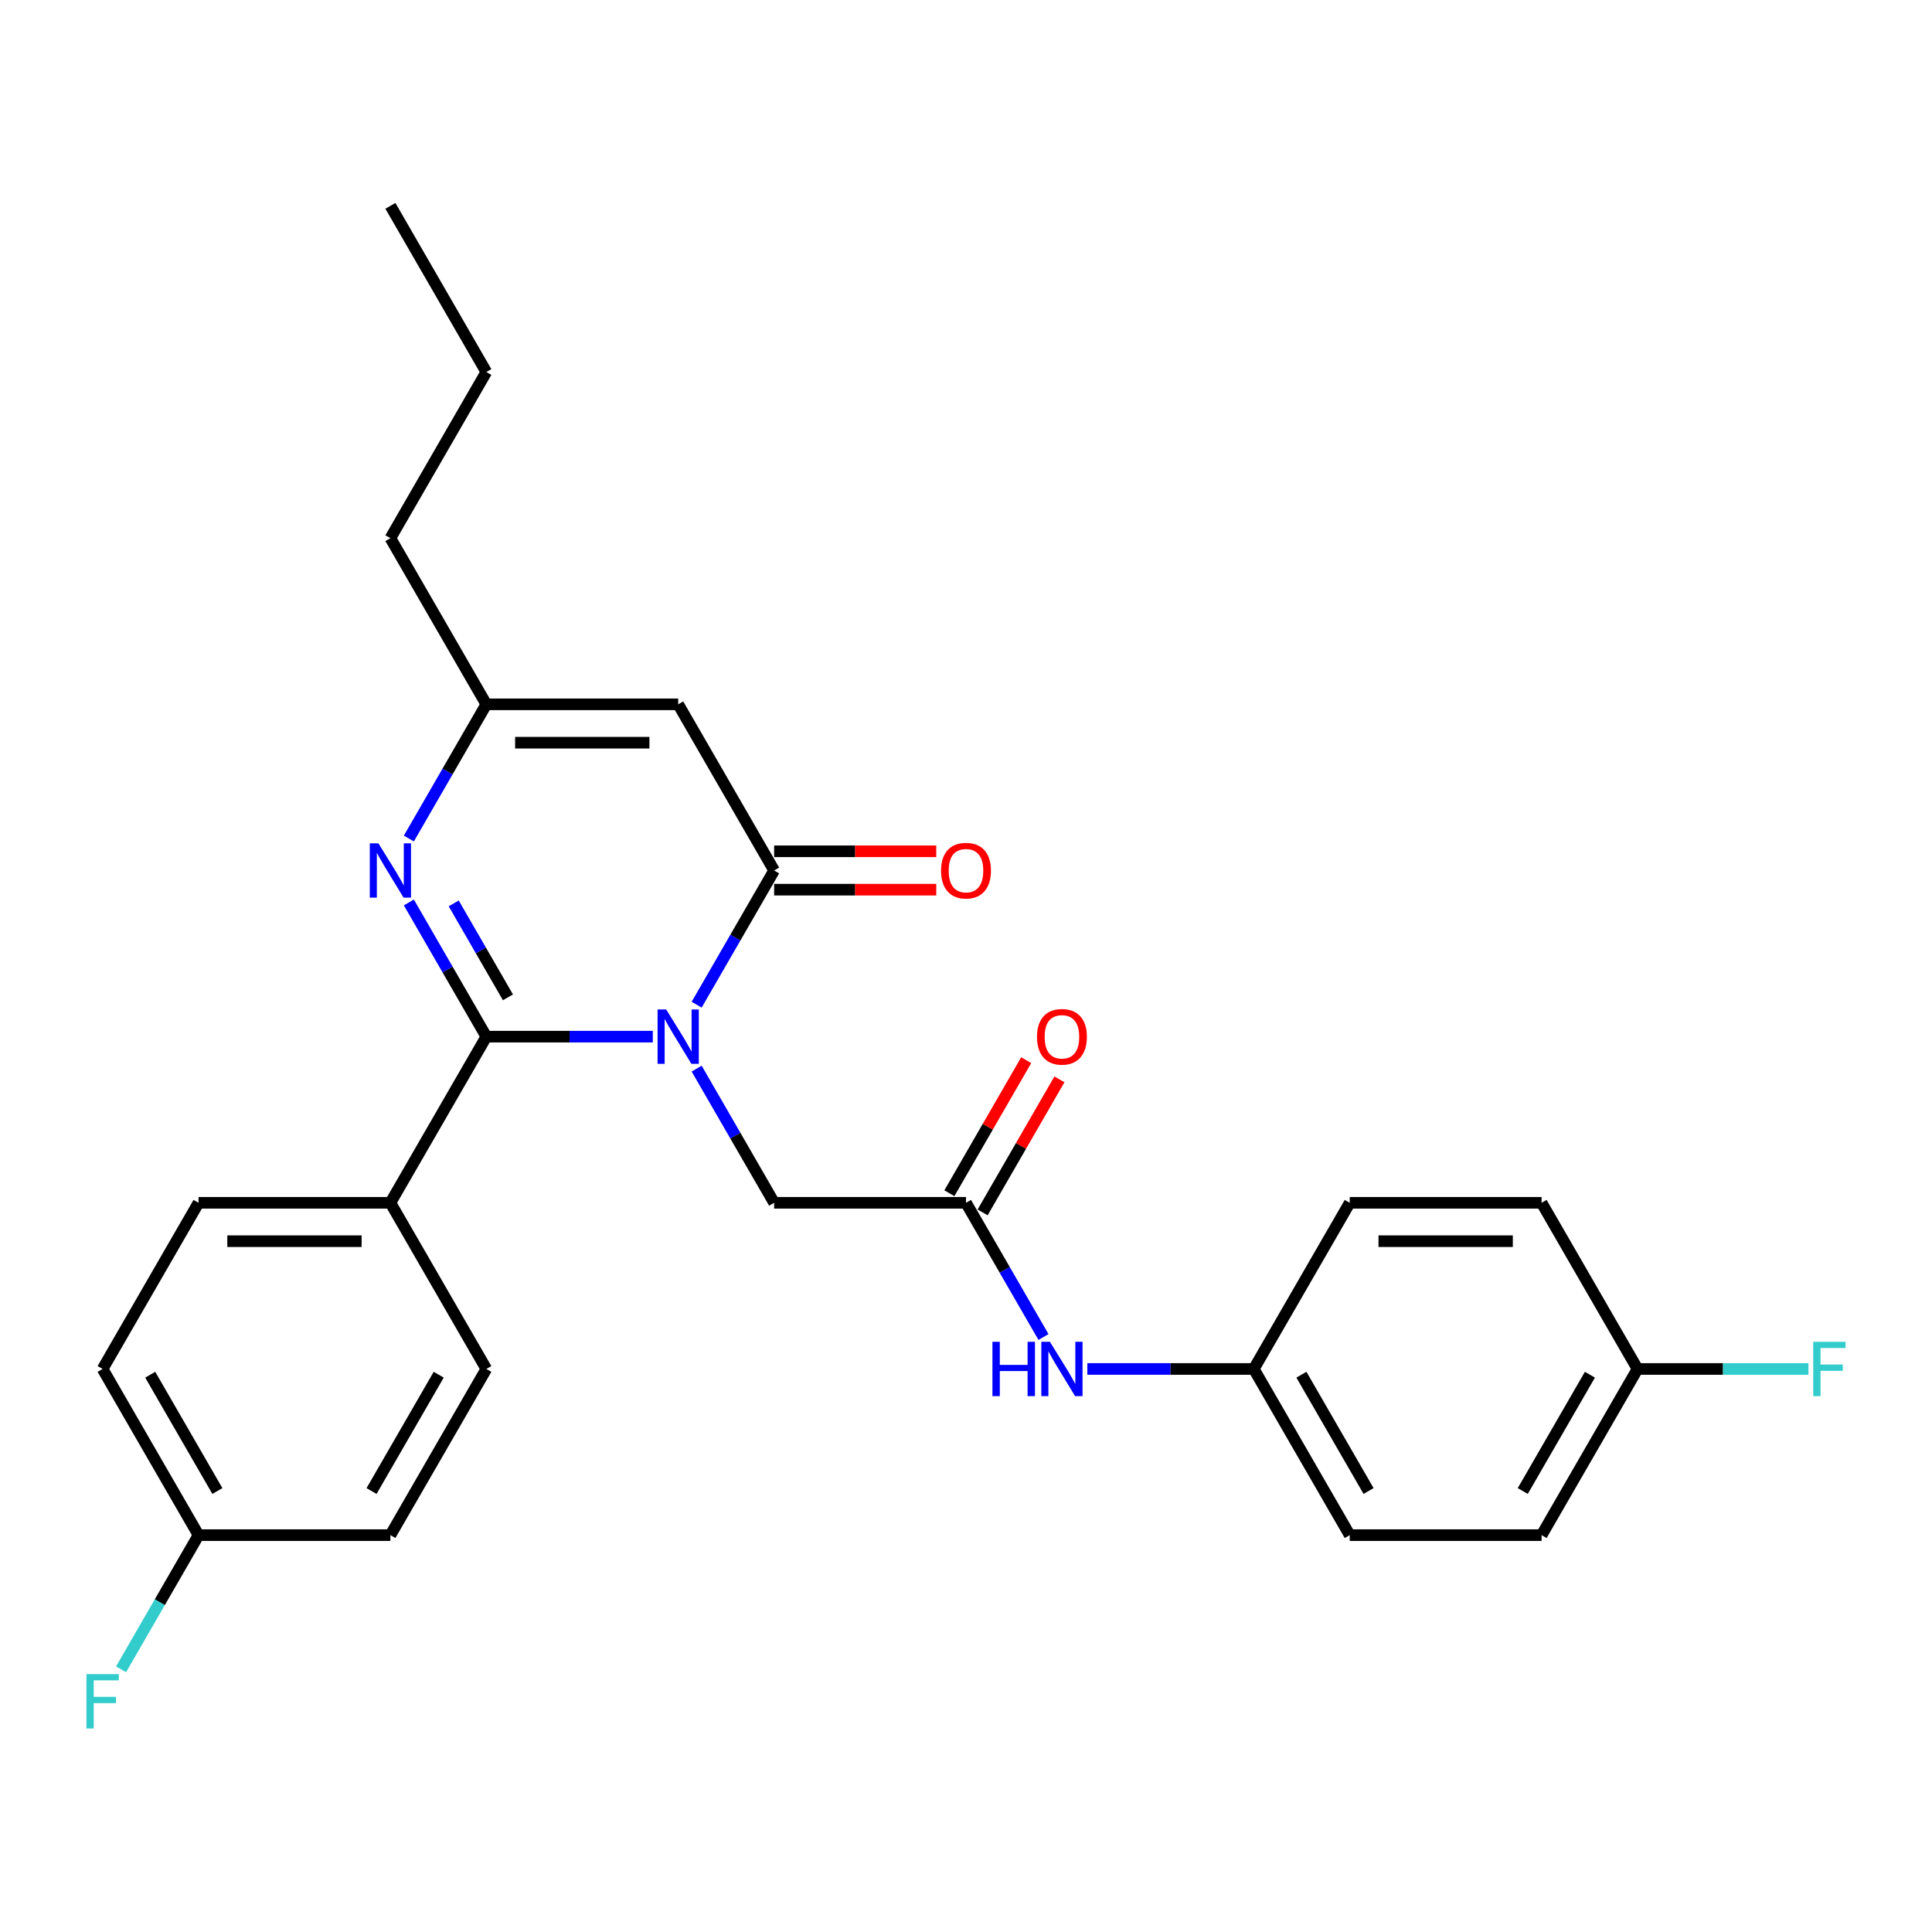 <?xml version='1.0' encoding='iso-8859-1'?>
<svg version='1.1' baseProfile='full'
              xmlns='http://www.w3.org/2000/svg'
                      xmlns:rdkit='http://www.rdkit.org/xml'
                      xmlns:xlink='http://www.w3.org/1999/xlink'
                  xml:space='preserve'
width='1000px' height='1000px' viewBox='0 0 1000 1000'>
<!-- END OF HEADER -->
<rect style='opacity:1.0;fill:#FFFFFF;stroke:none' width='1000' height='1000' x='0' y='0'> </rect>
<path class='bond-0' d='M 337.887,536.568 L 294.807,536.568' style='fill:none;fill-rule:evenodd;stroke:#0000FF;stroke-width:6px;stroke-linecap:butt;stroke-linejoin:miter;stroke-opacity:1' />
<path class='bond-0' d='M 294.807,536.568 L 251.726,536.568' style='fill:none;fill-rule:evenodd;stroke:#000000;stroke-width:6px;stroke-linecap:butt;stroke-linejoin:miter;stroke-opacity:1' />
<path class='bond-1' d='M 360.588,520.023 L 380.639,485.293' style='fill:none;fill-rule:evenodd;stroke:#0000FF;stroke-width:6px;stroke-linecap:butt;stroke-linejoin:miter;stroke-opacity:1' />
<path class='bond-1' d='M 380.639,485.293 L 400.69,450.563' style='fill:none;fill-rule:evenodd;stroke:#000000;stroke-width:6px;stroke-linecap:butt;stroke-linejoin:miter;stroke-opacity:1' />
<path class='bond-5' d='M 360.588,553.113 L 380.639,587.843' style='fill:none;fill-rule:evenodd;stroke:#0000FF;stroke-width:6px;stroke-linecap:butt;stroke-linejoin:miter;stroke-opacity:1' />
<path class='bond-5' d='M 380.639,587.843 L 400.69,622.572' style='fill:none;fill-rule:evenodd;stroke:#000000;stroke-width:6px;stroke-linecap:butt;stroke-linejoin:miter;stroke-opacity:1' />
<path class='bond-2' d='M 251.726,536.568 L 231.675,501.838' style='fill:none;fill-rule:evenodd;stroke:#000000;stroke-width:6px;stroke-linecap:butt;stroke-linejoin:miter;stroke-opacity:1' />
<path class='bond-2' d='M 231.675,501.838 L 211.624,467.108' style='fill:none;fill-rule:evenodd;stroke:#0000FF;stroke-width:6px;stroke-linecap:butt;stroke-linejoin:miter;stroke-opacity:1' />
<path class='bond-2' d='M 262.912,516.218 L 248.876,491.907' style='fill:none;fill-rule:evenodd;stroke:#000000;stroke-width:6px;stroke-linecap:butt;stroke-linejoin:miter;stroke-opacity:1' />
<path class='bond-2' d='M 248.876,491.907 L 234.84,467.596' style='fill:none;fill-rule:evenodd;stroke:#0000FF;stroke-width:6px;stroke-linecap:butt;stroke-linejoin:miter;stroke-opacity:1' />
<path class='bond-7' d='M 251.726,536.568 L 202.071,622.572' style='fill:none;fill-rule:evenodd;stroke:#000000;stroke-width:6px;stroke-linecap:butt;stroke-linejoin:miter;stroke-opacity:1' />
<path class='bond-3' d='M 400.69,450.563 L 351.036,364.559' style='fill:none;fill-rule:evenodd;stroke:#000000;stroke-width:6px;stroke-linecap:butt;stroke-linejoin:miter;stroke-opacity:1' />
<path class='bond-9' d='M 400.69,460.494 L 442.649,460.494' style='fill:none;fill-rule:evenodd;stroke:#000000;stroke-width:6px;stroke-linecap:butt;stroke-linejoin:miter;stroke-opacity:1' />
<path class='bond-9' d='M 442.649,460.494 L 484.607,460.494' style='fill:none;fill-rule:evenodd;stroke:#FF0000;stroke-width:6px;stroke-linecap:butt;stroke-linejoin:miter;stroke-opacity:1' />
<path class='bond-9' d='M 400.69,440.632 L 442.649,440.632' style='fill:none;fill-rule:evenodd;stroke:#000000;stroke-width:6px;stroke-linecap:butt;stroke-linejoin:miter;stroke-opacity:1' />
<path class='bond-9' d='M 442.649,440.632 L 484.607,440.632' style='fill:none;fill-rule:evenodd;stroke:#FF0000;stroke-width:6px;stroke-linecap:butt;stroke-linejoin:miter;stroke-opacity:1' />
<path class='bond-27' d='M 211.624,434.018 L 231.675,399.288' style='fill:none;fill-rule:evenodd;stroke:#0000FF;stroke-width:6px;stroke-linecap:butt;stroke-linejoin:miter;stroke-opacity:1' />
<path class='bond-27' d='M 231.675,399.288 L 251.726,364.559' style='fill:none;fill-rule:evenodd;stroke:#000000;stroke-width:6px;stroke-linecap:butt;stroke-linejoin:miter;stroke-opacity:1' />
<path class='bond-4' d='M 351.036,364.559 L 251.726,364.559' style='fill:none;fill-rule:evenodd;stroke:#000000;stroke-width:6px;stroke-linecap:butt;stroke-linejoin:miter;stroke-opacity:1' />
<path class='bond-4' d='M 336.139,384.42 L 266.623,384.42' style='fill:none;fill-rule:evenodd;stroke:#000000;stroke-width:6px;stroke-linecap:butt;stroke-linejoin:miter;stroke-opacity:1' />
<path class='bond-24' d='M 251.726,364.559 L 202.071,278.554' style='fill:none;fill-rule:evenodd;stroke:#000000;stroke-width:6px;stroke-linecap:butt;stroke-linejoin:miter;stroke-opacity:1' />
<path class='bond-6' d='M 400.69,622.572 L 500,622.572' style='fill:none;fill-rule:evenodd;stroke:#000000;stroke-width:6px;stroke-linecap:butt;stroke-linejoin:miter;stroke-opacity:1' />
<path class='bond-8' d='M 500,622.572 L 520.051,657.302' style='fill:none;fill-rule:evenodd;stroke:#000000;stroke-width:6px;stroke-linecap:butt;stroke-linejoin:miter;stroke-opacity:1' />
<path class='bond-8' d='M 520.051,657.302 L 540.103,692.032' style='fill:none;fill-rule:evenodd;stroke:#0000FF;stroke-width:6px;stroke-linecap:butt;stroke-linejoin:miter;stroke-opacity:1' />
<path class='bond-10' d='M 508.6,627.538 L 528.48,593.106' style='fill:none;fill-rule:evenodd;stroke:#000000;stroke-width:6px;stroke-linecap:butt;stroke-linejoin:miter;stroke-opacity:1' />
<path class='bond-10' d='M 528.48,593.106 L 548.359,558.674' style='fill:none;fill-rule:evenodd;stroke:#FF0000;stroke-width:6px;stroke-linecap:butt;stroke-linejoin:miter;stroke-opacity:1' />
<path class='bond-10' d='M 491.4,617.607 L 511.279,583.175' style='fill:none;fill-rule:evenodd;stroke:#000000;stroke-width:6px;stroke-linecap:butt;stroke-linejoin:miter;stroke-opacity:1' />
<path class='bond-10' d='M 511.279,583.175 L 531.158,548.743' style='fill:none;fill-rule:evenodd;stroke:#FF0000;stroke-width:6px;stroke-linecap:butt;stroke-linejoin:miter;stroke-opacity:1' />
<path class='bond-11' d='M 202.071,622.572 L 102.762,622.572' style='fill:none;fill-rule:evenodd;stroke:#000000;stroke-width:6px;stroke-linecap:butt;stroke-linejoin:miter;stroke-opacity:1' />
<path class='bond-11' d='M 187.175,642.434 L 117.658,642.434' style='fill:none;fill-rule:evenodd;stroke:#000000;stroke-width:6px;stroke-linecap:butt;stroke-linejoin:miter;stroke-opacity:1' />
<path class='bond-12' d='M 202.071,622.572 L 251.726,708.577' style='fill:none;fill-rule:evenodd;stroke:#000000;stroke-width:6px;stroke-linecap:butt;stroke-linejoin:miter;stroke-opacity:1' />
<path class='bond-13' d='M 562.803,708.577 L 605.884,708.577' style='fill:none;fill-rule:evenodd;stroke:#0000FF;stroke-width:6px;stroke-linecap:butt;stroke-linejoin:miter;stroke-opacity:1' />
<path class='bond-13' d='M 605.884,708.577 L 648.964,708.577' style='fill:none;fill-rule:evenodd;stroke:#000000;stroke-width:6px;stroke-linecap:butt;stroke-linejoin:miter;stroke-opacity:1' />
<path class='bond-17' d='M 102.762,622.572 L 53.107,708.577' style='fill:none;fill-rule:evenodd;stroke:#000000;stroke-width:6px;stroke-linecap:butt;stroke-linejoin:miter;stroke-opacity:1' />
<path class='bond-16' d='M 251.726,708.577 L 202.071,794.582' style='fill:none;fill-rule:evenodd;stroke:#000000;stroke-width:6px;stroke-linecap:butt;stroke-linejoin:miter;stroke-opacity:1' />
<path class='bond-16' d='M 227.077,711.547 L 192.319,771.75' style='fill:none;fill-rule:evenodd;stroke:#000000;stroke-width:6px;stroke-linecap:butt;stroke-linejoin:miter;stroke-opacity:1' />
<path class='bond-20' d='M 648.964,708.577 L 698.619,622.572' style='fill:none;fill-rule:evenodd;stroke:#000000;stroke-width:6px;stroke-linecap:butt;stroke-linejoin:miter;stroke-opacity:1' />
<path class='bond-21' d='M 648.964,708.577 L 698.619,794.582' style='fill:none;fill-rule:evenodd;stroke:#000000;stroke-width:6px;stroke-linecap:butt;stroke-linejoin:miter;stroke-opacity:1' />
<path class='bond-21' d='M 673.613,711.547 L 708.372,771.75' style='fill:none;fill-rule:evenodd;stroke:#000000;stroke-width:6px;stroke-linecap:butt;stroke-linejoin:miter;stroke-opacity:1' />
<path class='bond-14' d='M 102.762,794.582 L 202.071,794.582' style='fill:none;fill-rule:evenodd;stroke:#000000;stroke-width:6px;stroke-linecap:butt;stroke-linejoin:miter;stroke-opacity:1' />
<path class='bond-19' d='M 102.762,794.582 L 82.71,829.311' style='fill:none;fill-rule:evenodd;stroke:#000000;stroke-width:6px;stroke-linecap:butt;stroke-linejoin:miter;stroke-opacity:1' />
<path class='bond-19' d='M 82.71,829.311 L 62.659,864.041' style='fill:none;fill-rule:evenodd;stroke:#33CCCC;stroke-width:6px;stroke-linecap:butt;stroke-linejoin:miter;stroke-opacity:1' />
<path class='bond-28' d='M 102.762,794.582 L 53.107,708.577' style='fill:none;fill-rule:evenodd;stroke:#000000;stroke-width:6px;stroke-linecap:butt;stroke-linejoin:miter;stroke-opacity:1' />
<path class='bond-28' d='M 112.514,771.75 L 77.756,711.547' style='fill:none;fill-rule:evenodd;stroke:#000000;stroke-width:6px;stroke-linecap:butt;stroke-linejoin:miter;stroke-opacity:1' />
<path class='bond-15' d='M 847.583,708.577 L 797.929,794.582' style='fill:none;fill-rule:evenodd;stroke:#000000;stroke-width:6px;stroke-linecap:butt;stroke-linejoin:miter;stroke-opacity:1' />
<path class='bond-15' d='M 822.934,711.547 L 788.176,771.75' style='fill:none;fill-rule:evenodd;stroke:#000000;stroke-width:6px;stroke-linecap:butt;stroke-linejoin:miter;stroke-opacity:1' />
<path class='bond-18' d='M 847.583,708.577 L 891.816,708.577' style='fill:none;fill-rule:evenodd;stroke:#000000;stroke-width:6px;stroke-linecap:butt;stroke-linejoin:miter;stroke-opacity:1' />
<path class='bond-18' d='M 891.816,708.577 L 936.048,708.577' style='fill:none;fill-rule:evenodd;stroke:#33CCCC;stroke-width:6px;stroke-linecap:butt;stroke-linejoin:miter;stroke-opacity:1' />
<path class='bond-29' d='M 847.583,708.577 L 797.929,622.572' style='fill:none;fill-rule:evenodd;stroke:#000000;stroke-width:6px;stroke-linecap:butt;stroke-linejoin:miter;stroke-opacity:1' />
<path class='bond-23' d='M 698.619,622.572 L 797.929,622.572' style='fill:none;fill-rule:evenodd;stroke:#000000;stroke-width:6px;stroke-linecap:butt;stroke-linejoin:miter;stroke-opacity:1' />
<path class='bond-23' d='M 713.516,642.434 L 783.032,642.434' style='fill:none;fill-rule:evenodd;stroke:#000000;stroke-width:6px;stroke-linecap:butt;stroke-linejoin:miter;stroke-opacity:1' />
<path class='bond-22' d='M 698.619,794.582 L 797.929,794.582' style='fill:none;fill-rule:evenodd;stroke:#000000;stroke-width:6px;stroke-linecap:butt;stroke-linejoin:miter;stroke-opacity:1' />
<path class='bond-25' d='M 202.071,278.554 L 251.726,192.549' style='fill:none;fill-rule:evenodd;stroke:#000000;stroke-width:6px;stroke-linecap:butt;stroke-linejoin:miter;stroke-opacity:1' />
<path class='bond-26' d='M 251.726,192.549 L 202.071,106.545' style='fill:none;fill-rule:evenodd;stroke:#000000;stroke-width:6px;stroke-linecap:butt;stroke-linejoin:miter;stroke-opacity:1' />
<path  class='atom-0' d='M 344.819 522.505
L 354.035 537.402
Q 354.948 538.872, 356.418 541.533
Q 357.888 544.195, 357.967 544.354
L 357.967 522.505
L 361.701 522.505
L 361.701 550.63
L 357.848 550.63
L 347.957 534.343
Q 346.805 532.436, 345.574 530.252
Q 344.382 528.067, 344.024 527.392
L 344.024 550.63
L 340.37 550.63
L 340.37 522.505
L 344.819 522.505
' fill='#0000FF'/>
<path  class='atom-3' d='M 195.855 436.501
L 205.07 451.397
Q 205.984 452.867, 207.454 455.529
Q 208.924 458.19, 209.003 458.349
L 209.003 436.501
L 212.737 436.501
L 212.737 464.625
L 208.884 464.625
L 198.993 448.339
Q 197.841 446.432, 196.609 444.247
Q 195.418 442.062, 195.06 441.387
L 195.06 464.625
L 191.405 464.625
L 191.405 436.501
L 195.855 436.501
' fill='#0000FF'/>
<path  class='atom-9' d='M 513.685 694.515
L 517.498 694.515
L 517.498 706.472
L 531.878 706.472
L 531.878 694.515
L 535.692 694.515
L 535.692 722.639
L 531.878 722.639
L 531.878 709.649
L 517.498 709.649
L 517.498 722.639
L 513.685 722.639
L 513.685 694.515
' fill='#0000FF'/>
<path  class='atom-9' d='M 543.438 694.515
L 552.654 709.411
Q 553.568 710.881, 555.037 713.542
Q 556.507 716.204, 556.587 716.363
L 556.587 694.515
L 560.321 694.515
L 560.321 722.639
L 556.467 722.639
L 546.576 706.352
Q 545.424 704.446, 544.193 702.261
Q 543.001 700.076, 542.644 699.401
L 542.644 722.639
L 538.989 722.639
L 538.989 694.515
L 543.438 694.515
' fill='#0000FF'/>
<path  class='atom-10' d='M 487.09 450.643
Q 487.09 443.89, 490.427 440.116
Q 493.763 436.342, 500 436.342
Q 506.237 436.342, 509.573 440.116
Q 512.91 443.89, 512.91 450.643
Q 512.91 457.475, 509.534 461.368
Q 506.157 465.221, 500 465.221
Q 493.803 465.221, 490.427 461.368
Q 487.09 457.515, 487.09 450.643
M 500 462.043
Q 504.29 462.043, 506.594 459.183
Q 508.938 456.283, 508.938 450.643
Q 508.938 445.121, 506.594 442.34
Q 504.29 439.52, 500 439.52
Q 495.71 439.52, 493.366 442.301
Q 491.062 445.081, 491.062 450.643
Q 491.062 456.323, 493.366 459.183
Q 495.71 462.043, 500 462.043
' fill='#FF0000'/>
<path  class='atom-11' d='M 536.745 536.647
Q 536.745 529.894, 540.081 526.12
Q 543.418 522.347, 549.655 522.347
Q 555.891 522.347, 559.228 526.12
Q 562.565 529.894, 562.565 536.647
Q 562.565 543.48, 559.189 547.373
Q 555.812 551.226, 549.655 551.226
Q 543.458 551.226, 540.081 547.373
Q 536.745 543.519, 536.745 536.647
M 549.655 548.048
Q 553.945 548.048, 556.249 545.188
Q 558.593 542.288, 558.593 536.647
Q 558.593 531.126, 556.249 528.345
Q 553.945 525.525, 549.655 525.525
Q 545.365 525.525, 543.021 528.305
Q 540.717 531.086, 540.717 536.647
Q 540.717 542.328, 543.021 545.188
Q 545.365 548.048, 549.655 548.048
' fill='#FF0000'/>
<path  class='atom-19' d='M 938.531 694.515
L 955.255 694.515
L 955.255 697.732
L 942.305 697.732
L 942.305 706.273
L 953.825 706.273
L 953.825 709.53
L 942.305 709.53
L 942.305 722.639
L 938.531 722.639
L 938.531 694.515
' fill='#33CCCC'/>
<path  class='atom-20' d='M 44.745 866.524
L 61.469 866.524
L 61.469 869.742
L 48.519 869.742
L 48.519 878.282
L 60.039 878.282
L 60.039 881.54
L 48.519 881.54
L 48.519 894.648
L 44.745 894.648
L 44.745 866.524
' fill='#33CCCC'/>
</svg>
